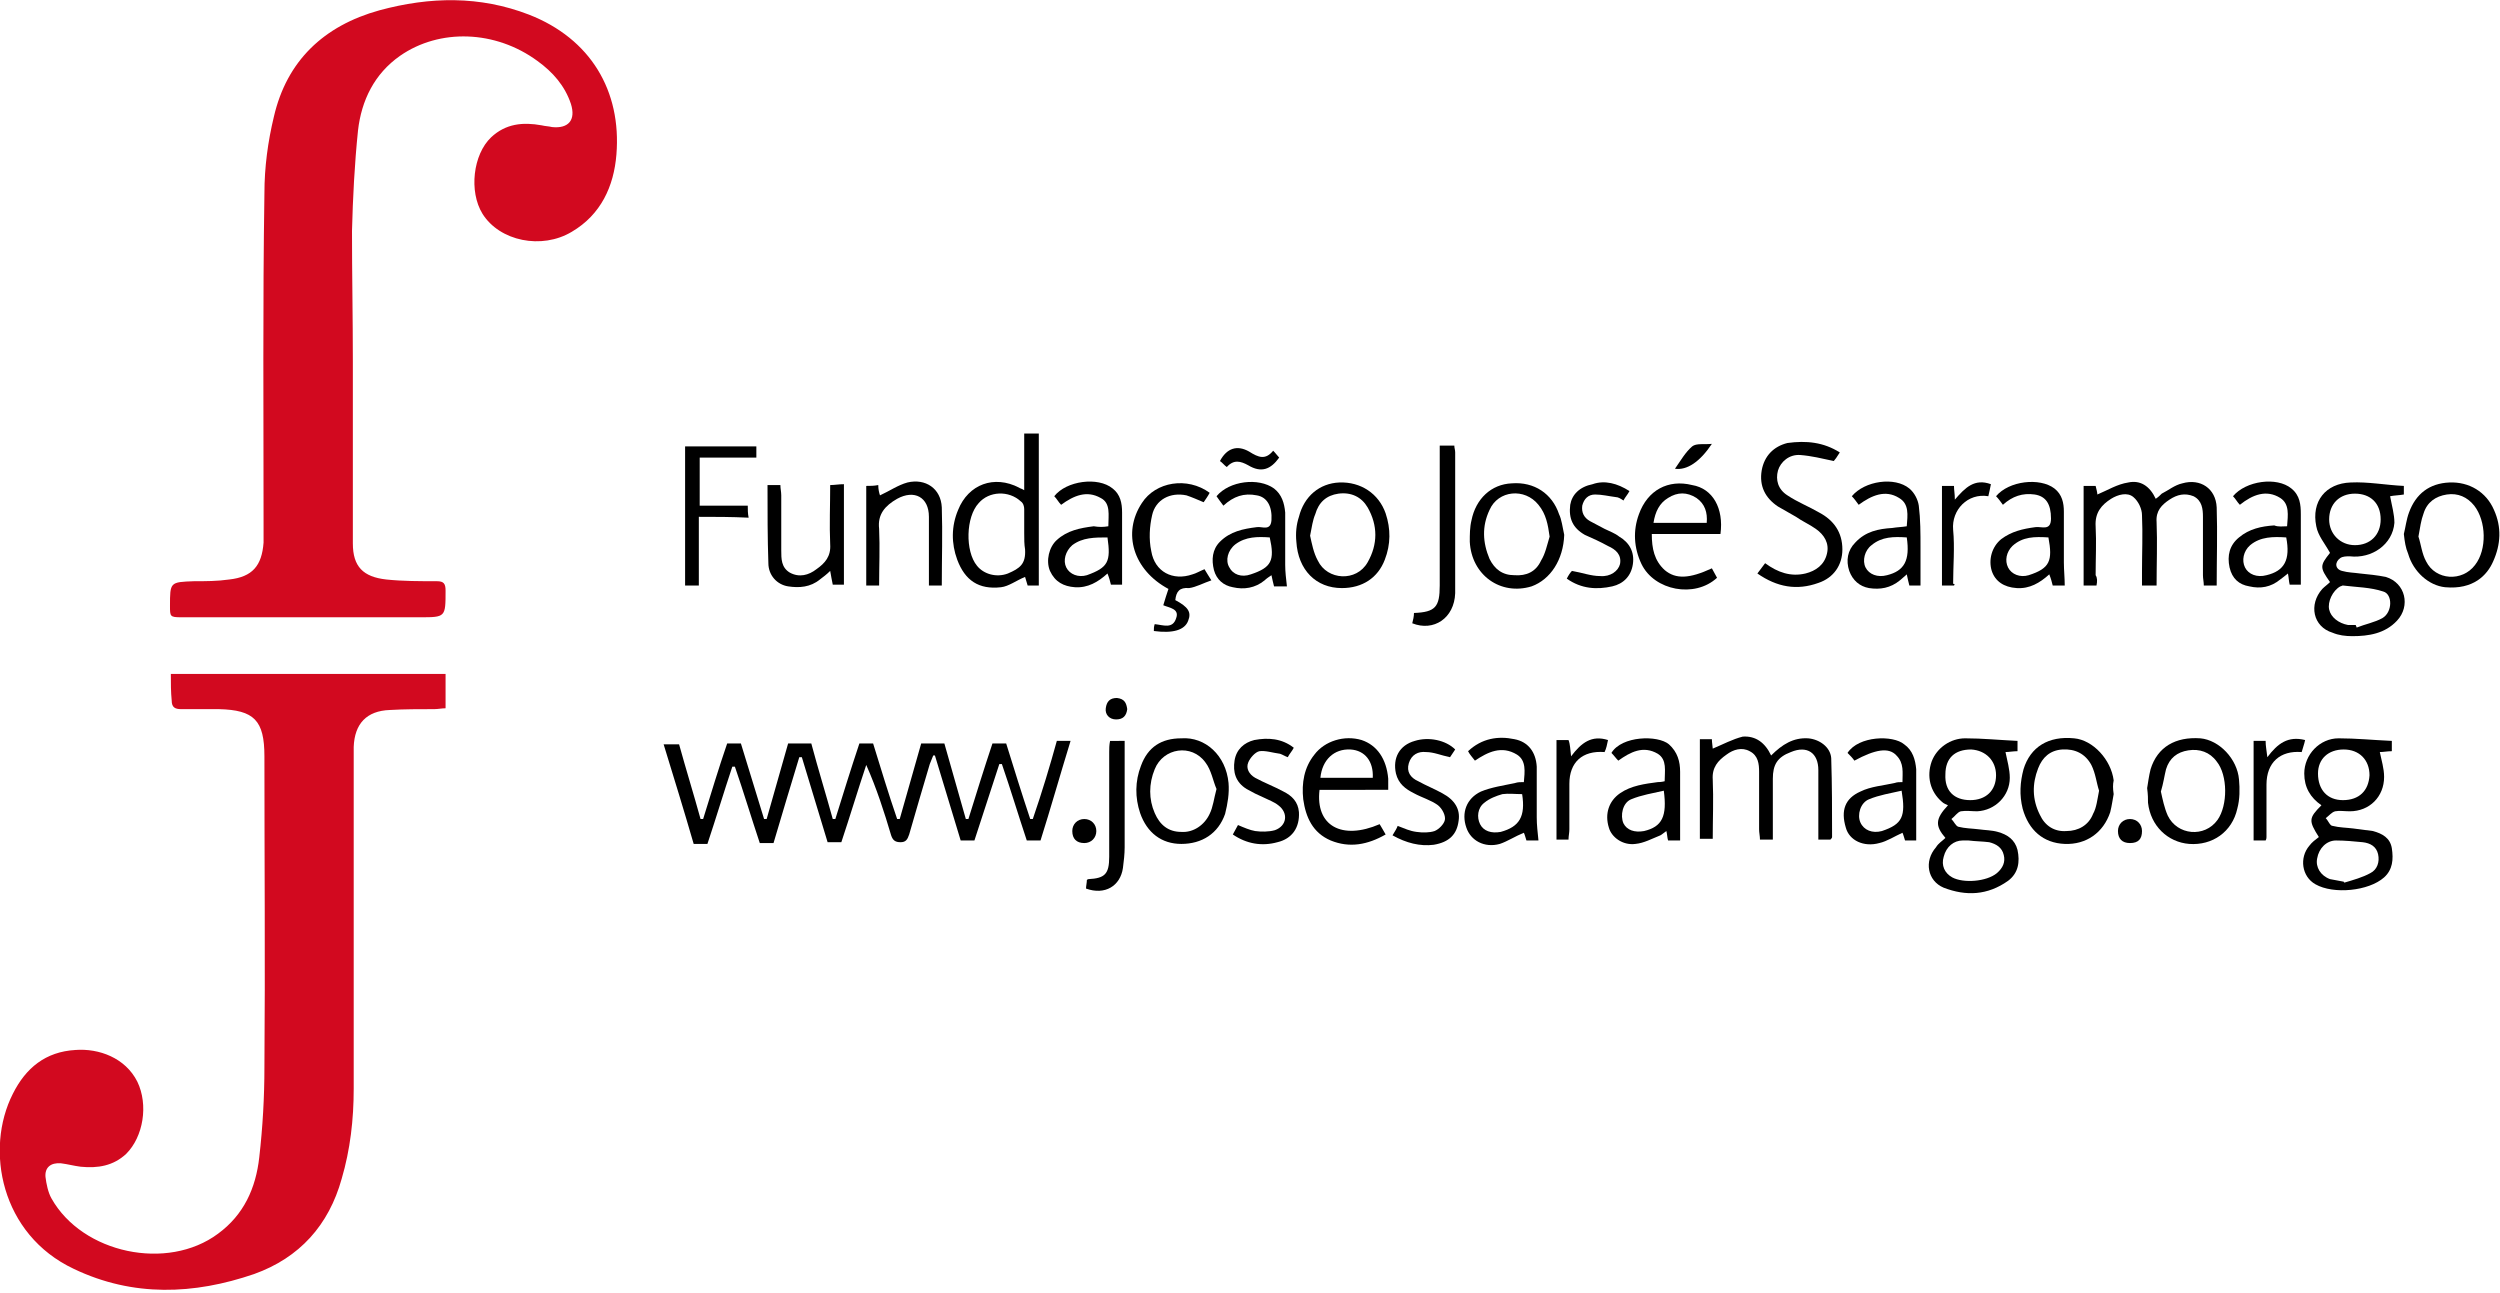 <?xml version="1.0" encoding="utf-8"?>
<!-- Generator: Adobe Illustrator 22.1.0, SVG Export Plug-In . SVG Version: 6.00 Build 0)  -->
<svg version="1.1" id="Layer_1" xmlns="http://www.w3.org/2000/svg" xmlns:xlink="http://www.w3.org/1999/xlink" x="0px" y="0px"
	 viewBox="0 0 291.2 150.6" style="enable-background:new 0 0 291.2 150.6;" xml:space="preserve">
<style type="text/css">
	.st0{fill:#D2091F;}
</style>
<g>
	<path class="st0" d="M41.1,42.1c0,7.1,0,14.2,0,21.2c0,2.7,1.2,3.9,3.9,4.2c1.9,0.2,3.9,0.2,5.9,0.2c0.8,0,1,0.3,1,1.1
		c0,3.1,0,3.1-3,3.1c-9.3,0-18.6,0-27.8,0c-1.3,0-1.3-0.1-1.3-1.3c0-2.8,0-2.8,2.8-2.9c1.4,0,2.7,0,4.1-0.2c2.7-0.3,3.8-1.6,4-4.3
		c0-0.7,0-1.4,0-2.1c0-12.9-0.1-25.7,0.1-38.6c0-3,0.4-6,1.1-8.9C33.4,7.1,37.7,3,44.2,1.2c5.9-1.6,11.7-1.7,17.4,0.5
		c7.2,2.8,10.8,8.9,10.2,16.3c-0.3,3.7-1.8,7-5.2,9c-3.5,2.1-8.4,1.1-10.4-2.1c-1.6-2.6-1.1-6.9,1-8.9c1.7-1.6,3.7-1.8,5.9-1.4
		c0.4,0.1,0.8,0.1,1.2,0.2c1.9,0.2,2.8-0.8,2.2-2.7c-0.7-2.1-2.1-3.7-3.9-5c-4.9-3.6-11.4-3.8-16-0.6c-3,2.1-4.5,5.2-4.9,8.7
		c-0.4,3.9-0.6,7.8-0.7,11.7C41,31.9,41.1,37,41.1,42.1L41.1,42.1z"/>
	<path class="st0" d="M19.9,78.5c10.7,0,21.3,0,32,0c0,1.3,0,2.6,0,4c-0.4,0-0.9,0.1-1.3,0.1c-1.7,0-3.5,0-5.2,0.1
		c-2.7,0.1-4.1,1.6-4.2,4.3c0,0.6,0,1.2,0,1.8c0,12.7,0,25.3,0,38c0,3.6-0.4,7.1-1.4,10.5c-1.5,5.4-4.9,9.2-10.2,11.1
		c-7,2.4-14.1,2.7-21-0.6c-8.5-4-10.4-13.9-7.1-20.4c1.5-3,3.8-4.9,7.3-5.1c2.7-0.2,5.8,0.9,7.2,3.7c1.3,2.7,0.7,6.4-1.3,8.4
		c-1.5,1.4-3.3,1.7-5.3,1.5c-0.8-0.1-1.5-0.3-2.3-0.4c-1.2-0.1-1.9,0.5-1.8,1.6c0.1,0.8,0.3,1.8,0.7,2.5c3.6,6.4,13.5,8.5,19.4,4.1
		c3-2.2,4.4-5.3,4.8-8.9c0.4-3.5,0.6-7,0.6-10.5c0.1-12.1,0-24.1,0-36.2c0-4.2-1.2-5.4-5.3-5.5c-1.5,0-2.9,0-4.4,0
		c-0.7,0-1.1-0.2-1.1-1C19.9,80.6,19.9,79.6,19.9,78.5z"/>
	<path d="M123.1,86.3c0.6,0,1,0,1.6,0c-1.2,3.9-2.3,7.8-3.5,11.6c-0.6,0-1,0-1.6,0c-1-3-1.9-6-2.9-8.9c-0.1,0-0.2,0-0.3,0
		c-1,3-1.9,5.9-2.9,8.9c-0.5,0-1,0-1.6,0c-1-3.3-2-6.6-3-9.9c-0.1,0-0.1,0-0.2,0c-0.1,0.3-0.3,0.7-0.4,1c-0.8,2.7-1.6,5.4-2.4,8.2
		c-0.2,0.6-0.4,0.9-1,0.9s-0.9-0.2-1.1-0.8c-0.8-2.7-1.7-5.5-2.9-8.2c-1,3-1.9,6-2.9,9c-0.5,0-1,0-1.6,0c-1-3.3-2-6.6-3-9.9
		c-0.1,0-0.2,0-0.3,0c-1,3.3-2,6.6-3,10c-0.5,0-1,0-1.6,0c-1-3-1.9-6-2.9-8.9c-0.1,0-0.2,0-0.3,0c-1,3-1.9,6-2.9,9c-0.5,0-1,0-1.6,0
		c-1.1-3.8-2.3-7.7-3.5-11.6c0.6,0,1.2,0,1.8,0c0.8,2.9,1.7,5.8,2.5,8.7c0.1,0,0.2,0,0.3,0c0.9-2.9,1.8-5.9,2.8-8.8
		c0.6,0,1.1,0,1.6,0c0.9,2.9,1.8,5.9,2.7,8.8c0.1,0,0.2,0,0.3,0c0.8-2.9,1.7-5.9,2.5-8.8c0.9,0,1.8,0,2.7,0c0.8,3,1.7,5.9,2.5,8.8
		c0.1,0,0.2,0,0.3,0c0.9-2.9,1.8-5.8,2.8-8.8c0.5,0,1,0,1.6,0c0.9,2.9,1.8,5.9,2.8,8.8c0.1,0,0.2,0,0.3,0c0.8-2.9,1.7-5.9,2.5-8.8
		c0.9,0,1.8,0,2.7,0c0.8,2.9,1.7,5.9,2.5,8.8c0.1,0,0.2,0,0.3,0c0.9-2.9,1.8-5.8,2.8-8.8c0.5,0,1,0,1.6,0c0.9,2.9,1.8,5.8,2.8,8.8
		c0.1,0,0.2,0,0.3,0C121.4,92.2,122.3,89.2,123.1,86.3z"/>
	<path d="M278.6,86.3c0,0.4,0,0.7,0,1.2c-0.5,0-1,0.1-1.4,0.1c0.2,1,0.5,1.9,0.5,2.9c0,2.3-1.7,4-4,4c-0.6,0-1.2-0.1-1.7,0
		c-0.4,0.1-0.7,0.5-1.1,0.8c0.3,0.3,0.5,0.9,0.8,0.9c0.8,0.2,1.6,0.2,2.4,0.3s1.5,0.2,2.3,0.3c1.1,0.3,2,0.8,2.2,2
		c0.2,1.3,0.1,2.5-0.9,3.4c-1.8,1.6-5.9,2-8,0.8c-1.6-0.9-1.9-3.1-0.7-4.5c0.3-0.4,0.7-0.7,1.1-1c-1.2-1.9-1.2-2.2,0.3-3.7
		c-1.3-0.9-2-2.1-2-3.7c0-2.2,1.8-4.1,4-4.1C274.4,86,276.4,86.2,278.6,86.3z M272.9,93.2c1.9,0,3-1.1,3.1-2.9c0-1.8-1.2-3-3-3
		s-3,1.1-3,2.8C270,92,271.1,93.2,272.9,93.2z M273,102.7c0,0,0,0.1,0.1,0.1c1-0.3,2.1-0.6,3-1.1c0.8-0.4,1.1-1.3,0.9-2.2
		s-0.9-1.3-1.8-1.4c-1-0.1-2.1-0.2-3.1-0.2c-1.1,0-2,0.9-2.2,2.1c-0.2,1,0.4,2,1.5,2.4C271.9,102.5,272.5,102.6,273,102.7z"/>
	<path d="M226.6,97.6c-1.2-1.4-1.2-2.2,0.3-3.8c-0.2-0.1-0.5-0.2-0.7-0.4c-1.4-1.2-1.8-3-1.2-4.7c0.6-1.6,2.2-2.7,3.9-2.7
		c2,0,4,0.2,6.1,0.3c0,0.4,0,0.7,0,1.2c-0.5,0-1,0.1-1.4,0.1c0.2,1,0.5,2,0.5,3c0,2.1-1.7,3.8-3.8,3.9c-0.6,0-1.3-0.1-1.9,0
		c-0.4,0.1-0.7,0.6-1.1,0.9c0.3,0.3,0.5,0.8,0.8,0.9c0.8,0.2,1.6,0.2,2.4,0.3c0.7,0.1,1.5,0.1,2.2,0.3c1.1,0.3,2,0.9,2.3,2.1
		c0.3,1.4,0.1,2.7-1.1,3.6c-2.4,1.7-4.9,1.8-7.5,0.8c-1.9-0.8-2.3-3.1-0.9-4.7C225.8,98.2,226.2,98,226.6,97.6z M229.5,93.2
		c1.8,0,3-1.1,3-2.9c0-1.7-1.2-2.9-2.9-3c-1.9,0-3,1-3,2.9C226.5,92.1,227.6,93.2,229.5,93.2z M229.3,97.9c-0.3,0-0.5,0-0.7,0
		c-1,0-1.9,0.7-2.2,1.9c-0.3,1,0.1,1.9,1,2.4c1.3,0.7,4,0.5,5.2-0.5c0.7-0.6,1-1.3,0.8-2.1c-0.2-0.9-0.9-1.3-1.7-1.5
		C230.9,98,230.1,98,229.3,97.9z"/>
	<path d="M280,56.6c0,0.3,0,0.6,0,1c-0.6,0.1-1.1,0.1-1.6,0.2c0.2,1.1,0.5,2.1,0.5,3.1c-0.2,2.5-2.6,4.2-5.2,3.9
		c-0.4,0-0.8,0-1.1,0.2c-0.7,0.5-0.6,1.3,0.2,1.5c0.7,0.2,1.4,0.2,2.1,0.3c1,0.1,2,0.2,3,0.4c2.3,0.7,2.9,3.4,1.3,5.1
		c-1.4,1.5-3.3,1.8-5.2,1.8c-0.8,0-1.6-0.1-2.3-0.4c-2.3-0.7-2.8-3.3-1.2-5.1c0.3-0.3,0.6-0.5,0.9-0.8c-1.2-1.7-1.2-1.9,0-3.4
		c-0.6-1.1-1.4-2-1.6-3.1c-0.6-2.9,1.1-5,4-5.1C275.8,56.1,277.9,56.5,280,56.6z M274.3,57.5c-1.8,0-3,1.2-3,3c0,1.7,1.3,3,3,3
		c1.8,0,3-1.2,3-3C277.3,58.6,276.1,57.5,274.3,57.5z M274.4,72.8c0,0.1,0.1,0.2,0.1,0.3c1-0.4,2.1-0.6,3-1.1
		c1.2-0.7,1.2-2.8,0.1-3.1c-1.5-0.5-3.1-0.5-4.7-0.7c-0.1,0-0.2,0.1-0.3,0.1c-0.9,0.5-1.5,1.8-1.3,2.7s1.1,1.6,2.2,1.8
		C273.7,72.8,274,72.8,274.4,72.8z"/>
	<path d="M244.2,68.2c-0.6,0-1,0-1.5,0c0-3.9,0-7.7,0-11.6c0.4,0,0.9,0,1.4,0c0.1,0.4,0.2,0.8,0.2,1c1.2-0.5,2.3-1.2,3.6-1.4
		c1.4-0.3,2.5,0.4,3.2,1.9c0.3-0.2,0.5-0.4,0.7-0.6c0.8-0.4,1.5-1,2.4-1.2c2.1-0.6,3.9,0.6,4,2.8c0.1,3,0,6,0,9.1c-0.5,0-1,0-1.5,0
		c0-0.4-0.1-0.8-0.1-1.2c0-2.3,0-4.5,0-6.8c0-0.9-0.1-1.9-1.1-2.4c-1-0.4-1.9-0.2-2.8,0.4s-1.6,1.3-1.5,2.6c0.1,2.4,0,4.9,0,7.4
		c-0.6,0-1.1,0-1.7,0c0-0.6,0-1.1,0-1.6c0-2.2,0.1-4.4,0-6.6c0-0.7-0.4-1.6-1-2.1c-0.7-0.6-1.8-0.3-2.6,0.2
		c-1.1,0.7-1.9,1.6-1.8,3.2c0.1,1.9,0,3.8,0,5.7C244.3,67.3,244.3,67.7,244.2,68.2z"/>
	<path d="M206.3,88c1.3-1.3,2.6-2.1,4.3-2c1.3,0.1,2.6,1,2.7,2.3c0.1,3.1,0.1,6.2,0.1,9.2c0,0.1-0.1,0.2-0.2,0.3c-0.4,0-0.8,0-1.4,0
		c0-0.4,0-0.7,0-1.1c0-2.3,0-4.7,0-7c0-2-1.3-2.9-3.2-2.1c-1.6,0.6-2.1,1.5-2.1,3.1c0,2.3,0,4.7,0,7.1c-0.5,0-1,0-1.5,0
		c0-0.4-0.1-0.8-0.1-1.2c0-2.2,0-4.5,0-6.7c0-0.9-0.1-1.9-1.1-2.4c-0.9-0.5-1.9-0.2-2.7,0.4c-1,0.7-1.7,1.5-1.6,2.9
		c0.1,2.3,0,4.6,0,6.9c-0.5,0-1,0-1.5,0c0-3.8,0-7.7,0-11.6c0.5,0,0.9,0,1.4,0c0,0.4,0.1,0.9,0.1,1.1c1.2-0.5,2.3-1.1,3.5-1.4
		C204.5,85.7,205.6,86.5,206.3,88z"/>
	<path d="M119.3,57.1c0-2.3,0-4.4,0-6.6c0.6,0,1,0,1.7,0c0,5.9,0,11.7,0,17.7c-0.3,0-0.8,0-1.3,0c-0.1-0.3-0.2-0.7-0.3-1
		c-1,0.4-1.9,1.1-2.8,1.2c-2.6,0.3-4.2-0.8-5.1-3.2c-0.7-1.9-0.7-3.9,0.1-5.8c1.2-3,4.2-4.1,7.1-2.6C118.8,56.9,119,56.9,119.3,57.1
		z M119.3,62.1c0-0.9,0-1.9,0-2.8c0-0.3-0.1-0.7-0.4-0.9c-1.4-1.3-3.7-1.2-4.9,0.2c-1.5,1.6-1.6,5.6-0.2,7.3c0.8,1,2.3,1.4,3.6,0.9
		c1.4-0.6,2.1-1.1,2-2.8C119.3,63.4,119.3,62.8,119.3,62.1z"/>
	<path d="M214.3,52.7c-0.3,0.5-0.6,0.9-0.7,1c-1.4-0.3-2.6-0.6-3.9-0.7s-2.3,0.8-2.6,1.8c-0.3,1.1,0,2.2,1.1,2.9
		c1.2,0.8,2.5,1.3,3.7,2c1.7,0.9,2.7,2.3,2.7,4.3c0,1.8-1,3.3-2.8,3.9c-2.5,0.9-4.8,0.5-7.1-1.1c0.3-0.4,0.6-0.8,0.9-1.2
		c1.5,1.1,3,1.6,4.7,1.2c1.2-0.3,2.2-1,2.5-2.3c0.3-1.2-0.3-2.2-1.3-2.9c-0.7-0.5-1.6-0.9-2.3-1.4c-0.7-0.4-1.4-0.8-2.1-1.2
		c-1.5-1-2.2-2.4-1.9-4.2c0.3-1.7,1.4-2.8,3-3.2C210.4,51.3,212.4,51.5,214.3,52.7z"/>
	<path d="M153.7,92c-0.5,4.2,2.6,5.9,7,4c0.2,0.3,0.4,0.7,0.7,1.2c-2.1,1.2-4.2,1.6-6.4,0.7c-2.1-0.9-2.9-2.7-3.2-4.8
		c-0.2-1.9,0.1-3.7,1.3-5.2c1.2-1.6,3.5-2.3,5.5-1.7c1.8,0.6,2.9,2.2,3.1,4.5c0,0.4,0,0.8,0,1.3C159,92,156.4,92,153.7,92z
		 M153.8,90.6c2.1,0,4.1,0,6.1,0c0.1-1.9-0.9-3.2-2.6-3.3C155.4,87.2,154,88.5,153.8,90.6z"/>
	<path d="M246.2,92.5c-0.1,0.5-0.2,1.3-0.4,2.1c-0.8,2.4-2.8,3.8-5.3,3.7s-4.2-1.6-4.9-4.1c-0.4-1.6-0.3-3.1,0.1-4.6
		c0.8-2.6,2.9-3.9,5.9-3.6c2.2,0.2,4.3,2.5,4.6,4.9C246.1,91.4,246.1,91.8,246.2,92.5z M244.5,92.1c-0.3-0.9-0.4-2-0.9-3
		c-0.7-1.3-1.9-1.9-3.4-1.8c-1.4,0.1-2.3,0.9-2.8,2.2c-0.7,1.8-0.7,3.6,0.2,5.4c0.6,1.3,1.7,2,3.1,1.9c1.4,0,2.6-0.7,3.1-2
		C244.2,94.1,244.3,93.1,244.5,92.1z"/>
	<path d="M280,62.2c0.2-0.8,0.3-1.7,0.6-2.5c0.8-2.2,2.4-3.4,4.7-3.5c2.3-0.1,4.3,1.1,5.2,3.2c0.9,2,0.8,4-0.1,6
		c-0.7,1.6-2.3,3.3-5.6,3c-1.9-0.2-3.7-1.8-4.3-3.9C280.2,63.8,280.1,63.1,280,62.2z M281.7,62.5c0.3,0.9,0.4,2,0.9,2.9
		c1.1,2.2,4.2,2.4,5.7,0.4c1.4-1.8,1.3-5.1-0.1-6.9c-0.8-1-1.9-1.5-3.2-1.3c-1.3,0.2-2.3,0.9-2.7,2.2
		C282,60.6,281.9,61.4,281.7,62.5z"/>
	<path d="M156.3,68.5c-3,0-5.1-2.1-5.3-5.4c-0.1-1,0-2,0.3-2.9c0.6-2.4,2.4-3.9,4.7-4c2.5-0.1,4.6,1.3,5.4,3.6
		c0.6,1.8,0.6,3.6-0.1,5.4C160.5,67.3,158.7,68.5,156.3,68.5z M152.6,62.4c0.2,0.9,0.4,2,0.9,2.9c1.1,2.3,4.5,2.5,5.8,0.2
		c1.2-2.1,1.2-4.3,0-6.4c-0.7-1.2-1.9-1.8-3.4-1.6c-1.4,0.2-2.3,1-2.7,2.4C152.9,60.6,152.8,61.4,152.6,62.4z"/>
	<path d="M182.2,62.3c-0.1,2.9-1.6,5.2-3.8,6c-3.6,1.1-7-1.3-7.2-5.2c0-0.8,0-1.7,0.2-2.5c0.5-2.5,2.3-4.2,4.7-4.3
		c2.6-0.2,4.7,1.2,5.5,3.6C181.9,60.5,182,61.4,182.2,62.3z M180.5,62.5c-0.2-1.4-0.4-2.6-1.3-3.7c-1.6-2-4.7-1.7-5.7,0.6
		c-0.9,1.9-0.8,3.8,0,5.7c0.6,1.2,1.5,1.9,2.9,1.9c1.4,0.1,2.5-0.4,3.1-1.7C180,64.5,180.2,63.5,180.5,62.5z"/>
	<path d="M250.1,91.8c0.1-0.6,0.2-1.4,0.4-2.2c0.8-2.6,2.9-3.8,5.8-3.6c2.2,0.2,4.3,2.4,4.5,4.8c0.1,1.1,0.1,2.3-0.2,3.4
		c-0.6,2.7-2.9,4.3-5.6,4.1c-2.5-0.2-4.5-2.1-4.8-4.8C250.2,93,250.2,92.6,250.1,91.8z M251.7,92.2c0.2,0.9,0.4,1.9,0.8,2.8
		c1.1,2.3,4.3,2.6,5.8,0.5c1.2-1.7,1.2-5.2-0.1-6.8c-0.8-1.1-2-1.5-3.3-1.3s-2.2,0.9-2.6,2.2C252.1,90.4,252,91.2,251.7,92.2z"/>
	<path d="M137.6,86c2.8-0.2,5.2,2,5.5,5.2c0.1,1.2-0.1,2.4-0.4,3.6c-0.8,2.3-2.7,3.5-5.1,3.5c-2.3,0-4-1.3-4.8-3.6
		c-0.6-1.8-0.6-3.7,0.1-5.5C133.7,87,135.3,86,137.6,86z M141.7,91.9c-0.4-0.9-0.6-2.2-1.3-3.1c-1.6-2.2-4.9-1.7-5.9,0.8
		c-0.7,1.7-0.7,3.5,0,5.1c0.6,1.4,1.6,2.2,3.1,2.2c1.4,0.1,2.7-0.8,3.3-2.1C141.3,94,141.4,93,141.7,91.9z"/>
	<path d="M200.4,62.2c-2.7,0-5.2,0-8,0c0,1.7,0.3,3.1,1.5,4.2c1.3,1.1,2.9,1,5.5-0.2c0.2,0.4,0.4,0.7,0.6,1.1
		c-2.6,2.4-7.3,1.5-8.8-1.6c-0.9-1.9-1-3.9-0.3-5.8c1-2.8,3.4-4.1,6.2-3.4C199.5,56.9,200.8,59.2,200.4,62.2z M198.8,60.9
		c0.1-1.2-0.2-2.2-1.2-2.9c-1.1-0.7-2.2-0.7-3.3,0c-1,0.6-1.5,1.6-1.7,2.9C194.7,60.9,196.7,60.9,198.8,60.9z"/>
	<path d="M222.1,61.3c0.1-1.3,0.3-2.6-0.9-3.3c-1.6-1-3.2-0.3-4.7,0.8c-0.3-0.4-0.5-0.7-0.8-1c1.5-1.8,5-2.3,6.7-0.9
		c0.6,0.5,1,1.3,1.1,2c0.2,1.6,0.2,3.2,0.2,4.9c0,1.4,0,2.9,0,4.4c-0.4,0-0.8,0-1.3,0c-0.1-0.4-0.2-0.8-0.3-1.3
		c-0.3,0.3-0.6,0.5-0.8,0.7c-1.1,0.9-2.3,1.1-3.6,0.9c-1.1-0.2-1.9-0.9-2.3-2c-0.4-1.2-0.2-2.4,0.7-3.3c1.2-1.3,2.7-1.6,4.3-1.7
		C221,61.4,221.5,61.4,222.1,61.3z M222.1,62.6c-1.5-0.1-2.9-0.1-4.1,0.9c-0.8,0.6-1.1,1.8-0.7,2.6s1.4,1.2,2.5,0.9
		C221.8,66.5,222.5,65.3,222.1,62.6z"/>
	<path d="M193.9,91c0-1.2,0.3-2.5-0.8-3.2c-1.7-1-3.2-0.2-4.6,0.8c-0.3-0.3-0.5-0.6-0.8-0.9c1.2-2,5.4-2.1,6.7-1
		c1,0.9,1.3,2,1.3,3.2c0,2.6,0,5.3,0,8c-0.4,0-0.9,0-1.4,0c-0.1-0.3-0.1-0.7-0.2-1.1c-0.3,0.2-0.5,0.4-0.7,0.5c-1,0.4-1.9,0.9-2.9,1
		c-1.5,0.2-2.8-0.8-3.1-1.9c-0.5-1.6,0-3.1,1.3-4s2.9-1.1,4.4-1.3C193.2,91.1,193.5,91.1,193.9,91z M193.8,92.1
		c-1.3,0.3-2.6,0.5-3.8,1c-1,0.4-1.3,1.9-0.9,2.8c0.4,0.8,1.3,1.1,2.4,0.9C193.6,96.3,194.2,95.1,193.8,92.1z"/>
	<path d="M129.1,61.3c0-1.3,0.3-2.7-0.9-3.3c-1.6-0.9-3.1-0.3-4.6,0.8c-0.3-0.3-0.5-0.7-0.8-1c1.4-1.8,5.1-2.3,6.8-0.9
		c0.9,0.7,1.1,1.7,1.1,2.8c0,1.7,0,3.3,0,5c0,1.1,0,2.2,0,3.4c-0.3,0-0.8,0-1.3,0c-0.1-0.4-0.2-0.8-0.4-1.3c-1.1,1-2.3,1.7-3.8,1.6
		c-1.3-0.1-2.3-0.6-2.9-1.9c-0.5-1.2-0.1-2.8,0.8-3.6c1.2-1.1,2.7-1.4,4.3-1.6C128,61.4,128.5,61.4,129.1,61.3z M129,62.6
		c-1.5,0-2.9,0-4.1,0.9c-0.8,0.7-1.1,1.8-0.7,2.6c0.4,0.8,1.4,1.2,2.4,0.9C129.1,66.1,129.4,65.4,129,62.6z"/>
	<path d="M142.5,58.9c-0.3-0.4-0.6-0.8-0.8-1.1c1.5-1.8,4.9-2.2,6.7-0.9c0.9,0.7,1.2,1.7,1.3,2.8c0,2,0,4.1,0,6.1
		c0,0.8,0.1,1.6,0.2,2.5c-0.5,0-1,0-1.5,0c-0.1-0.4-0.2-0.8-0.3-1.3c-0.3,0.2-0.6,0.4-0.8,0.6c-1.1,0.9-2.4,1.1-3.7,0.8
		c-1.1-0.2-1.9-0.9-2.2-2c-0.3-1.2-0.2-2.4,0.7-3.3c1.2-1.2,2.7-1.5,4.3-1.7c0.6-0.1,1.6,0.5,1.7-0.8c0.1-1.6-0.5-2.7-1.7-2.9
		C144.9,57.4,143.7,57.8,142.5,58.9z M147.9,62.6c-1.4-0.1-2.8-0.1-4,0.8c-0.9,0.7-1.2,1.9-0.7,2.7c0.4,0.8,1.4,1.2,2.5,0.8
		C148.1,66.1,148.5,65.3,147.9,62.6z"/>
	<path d="M216,88.6c-0.2-0.3-0.5-0.6-0.8-0.9c1.3-2,5.3-2.1,6.6-1c1,0.7,1.3,1.8,1.4,2.9c0,1.8,0,3.6,0,5.4c0,0.9,0,1.9,0,2.9
		c-0.3,0-0.8,0-1.3,0c-0.1-0.3-0.2-0.7-0.3-0.9c-0.9,0.4-1.8,1-2.7,1.2c-1.8,0.5-3.5-0.3-3.9-1.8c-0.6-2-0.1-3.4,1.7-4.2
		c1.2-0.6,2.7-0.7,4-1c0.3-0.1,0.5-0.1,0.9-0.1c0-1.1,0.2-2.2-0.7-3.1C220,87,218.4,87.3,216,88.6z M221.5,92.1
		c-1.3,0.3-2.6,0.5-3.8,1c-1,0.4-1.4,1.8-1,2.7s1.4,1.3,2.5,1C221.6,96,222,95.1,221.5,92.1z"/>
	<path d="M171.8,88.6c-0.3-0.4-0.6-0.7-0.8-1.1c1.6-1.5,3.5-1.8,5.4-1.4c1.6,0.3,2.5,1.5,2.6,3.2c0,2,0,3.9,0,5.9
		c0,0.9,0.1,1.7,0.2,2.7c-0.5,0-0.9,0-1.4,0c-0.1-0.3-0.2-0.7-0.3-0.9c-1,0.4-1.9,1-2.8,1.3c-1.8,0.5-3.4-0.4-3.9-1.9
		c-0.6-1.7,0-3.4,1.7-4.2c1.2-0.5,2.6-0.7,4-1c0.3-0.1,0.6-0.1,1-0.1c0.1-1.2,0.3-2.5-0.8-3.2C174.9,86.8,173.3,87.6,171.8,88.6z
		 M177.3,92.5c-0.8,0-1.6-0.1-2.3,0c-0.7,0.2-1.5,0.5-2.1,1c-0.8,0.6-0.9,1.7-0.5,2.5s1.3,1.1,2.4,0.9
		C177,96.3,177.7,95.1,177.3,92.5z"/>
	<path d="M266.4,61.3c0.1-1.3,0.3-2.6-0.8-3.3c-1.6-1-3.2-0.4-4.7,0.8c-0.3-0.3-0.5-0.7-0.8-1c1.5-1.8,5.1-2.3,6.8-0.9
		c1,0.8,1.1,1.9,1.1,3c0,2.7,0,5.4,0,8.2c-0.3,0-0.8,0-1.3,0c-0.1-0.4-0.1-0.8-0.2-1.3c-0.4,0.3-0.6,0.5-0.9,0.7
		c-1.1,0.9-2.3,1.1-3.6,0.8c-1.2-0.2-2-0.9-2.3-2.2c-0.3-1.4,0-2.6,1.1-3.5c1.2-1,2.6-1.3,4.1-1.4C265.4,61.4,265.9,61.3,266.4,61.3
		z M266.3,62.6c-1.5-0.1-3-0.1-4.2,0.9c-0.8,0.7-1,1.8-0.6,2.6s1.4,1.2,2.5,0.9C266.1,66.5,266.8,65.2,266.3,62.6z"/>
	<path d="M240.5,68.2c-0.5,0-0.9,0-1.4,0c-0.1-0.4-0.2-0.8-0.4-1.3c-1.1,1-2.3,1.7-3.8,1.6c-1.5-0.1-2.5-0.8-2.9-2
		c-0.4-1.3,0-2.8,1.1-3.7c1.2-0.9,2.5-1.2,4-1.4c0.7-0.1,1.8,0.5,1.8-1c0-1.7-0.6-2.6-1.9-2.8c-1.4-0.2-2.6,0.2-3.7,1.2
		c-0.3-0.4-0.5-0.7-0.8-1c1.5-1.8,5.1-2.2,6.8-0.9c0.9,0.7,1.1,1.7,1.1,2.7c0,2,0,3.9,0,5.9C240.4,66.4,240.5,67.3,240.5,68.2z
		 M238.6,62.6c-1.6-0.1-3-0.1-4.2,1c-0.7,0.7-0.9,1.7-0.5,2.5s1.4,1.2,2.4,0.9C238.8,66.2,239.1,65.3,238.6,62.6z"/>
	<path d="M89.4,56.5c0.5,0,0.9,0,1.5,0c0,0.4,0.1,0.8,0.1,1.2c0,2.1,0,4.3,0,6.4c0,1,0,2,1,2.6c1.1,0.6,2.2,0.3,3.1-0.4
		c1-0.7,1.7-1.5,1.6-2.9c-0.1-2.3,0-4.5,0-6.9c0.5,0,1-0.1,1.6-0.1c0,4,0,7.8,0,11.7c-0.3,0-0.8,0-1.3,0c-0.1-0.5-0.2-1-0.3-1.6
		c-0.4,0.4-0.8,0.7-1.2,1c-1.1,0.9-2.4,1-3.7,0.8s-2.3-1.3-2.3-2.7C89.4,62.7,89.4,59.7,89.4,56.5z"/>
	<path d="M102.5,57.7c1.1-0.5,2.1-1.2,3.2-1.5c2.1-0.5,3.9,0.7,4,2.9c0.1,3,0,6,0,9.1c-0.5,0-0.9,0-1.5,0c0-0.3,0-0.7,0-1
		c0-2.3,0-4.7,0-7s-1.7-3.2-3.7-2.1c-1.4,0.8-2.3,1.8-2.1,3.5c0.1,2.2,0,4.4,0,6.6c-0.6,0-1,0-1.5,0c0-3.9,0-7.7,0-11.6
		c0.5,0,0.9,0,1.4-0.1C102.3,57,102.4,57.4,102.5,57.7z"/>
	<path d="M81.4,60.2c0,2.8,0,5.4,0,8c-0.6,0-1.1,0-1.6,0c0-5.4,0-10.8,0-16.2c2.8,0,5.5,0,8.3,0c0,0.4,0,0.7,0,1.3
		c-2.2,0-4.3,0-6.6,0c0,1.9,0,3.7,0,5.6c1.8,0,3.7,0,5.6,0c0,0.5,0,0.9,0.1,1.4C85.2,60.2,83.3,60.2,81.4,60.2z"/>
	<path d="M136.9,69.9c1.5,0.8,1.9,1.4,1.5,2.4c-0.4,1.1-1.8,1.5-4,1.2c0-0.3,0-0.5,0.1-0.8c1,0.1,2.1,0.6,2.5-0.7
		c0.4-1.1-0.8-1.2-1.5-1.5c0.2-0.7,0.4-1.3,0.6-1.9c-4.1-2.2-5.4-6.5-3.1-10c1.6-2.5,5.3-3.1,7.9-1.2c-0.2,0.4-0.5,0.8-0.7,1.1
		c-0.7-0.3-1.4-0.6-2-0.8c-1.9-0.4-3.6,0.5-4,2.3c-0.3,1.3-0.4,2.8-0.1,4.2c0.4,2.4,2.5,3.5,4.8,2.7c0.4-0.1,0.9-0.4,1.4-0.6
		c0.2,0.3,0.4,0.7,0.8,1.3c-0.9,0.3-1.8,0.8-2.6,0.9C137.4,68.4,137,68.9,136.9,69.9z"/>
	<path d="M164.5,72.6c0.1-0.4,0.2-0.8,0.2-1.2c2.5-0.1,3-0.7,3-3.2c0-5,0-10,0-15c0-0.4,0-0.8,0-1.3c0.6,0,1.1,0,1.7,0
		c0,0.3,0.1,0.5,0.1,0.8c0,5.5,0,11,0,16.4C169.4,72,167,73.6,164.5,72.6z"/>
	<path d="M162.2,97.3c0.3-0.5,0.5-0.8,0.6-1.1c0.8,0.3,1.4,0.6,2.2,0.7c0.7,0.1,1.5,0.1,2.1-0.1c0.5-0.2,1.1-0.8,1.2-1.3
		c0.1-0.5-0.3-1.3-0.8-1.7c-0.8-0.6-1.9-0.9-2.8-1.4c-1-0.5-1.8-1.1-2.1-2.3c-0.4-1.8,0.4-3.3,2.2-3.8c1.6-0.5,3.6-0.1,4.7,1
		c-0.2,0.3-0.4,0.6-0.6,0.9c-1-0.2-1.9-0.6-2.8-0.6c-0.9-0.1-1.7,0.3-2,1.3s0.2,1.7,1.1,2.1c0.9,0.5,1.9,0.9,2.8,1.4
		c1.5,0.8,2.1,1.9,1.9,3.2c-0.2,1.6-1.1,2.5-2.9,2.8C165.4,98.6,163.8,98.2,162.2,97.3z"/>
	<path d="M189.8,57.2c-0.2,0.4-0.5,0.7-0.7,1.1c-0.3-0.2-0.6-0.4-0.9-0.4c-0.8-0.1-1.6-0.3-2.4-0.3s-1.3,0.5-1.5,1.3
		c-0.1,0.8,0.2,1.4,0.9,1.8c0.6,0.3,1.1,0.6,1.7,0.9c0.6,0.3,1.2,0.5,1.7,0.9c1.2,0.7,1.8,1.8,1.6,3.2c-0.2,1.4-1.1,2.3-2.4,2.6
		c-1.8,0.4-3.6,0.3-5.3-0.9c0.2-0.4,0.4-0.7,0.6-0.9c1.2,0.2,2.2,0.6,3.3,0.6c1.2,0.1,2.1-0.6,2.3-1.4c0.2-1.1-0.5-1.7-1.4-2.1
		c-0.9-0.5-1.8-0.9-2.7-1.3c-1.4-0.8-1.9-1.9-1.7-3.5c0.2-1.2,1.1-2.1,2.6-2.4C186.9,55.9,188.4,56.3,189.8,57.2z"/>
	<path d="M143.6,97.2c0.2-0.4,0.4-0.7,0.6-1.1c0.7,0.3,1.4,0.6,2,0.7c0.7,0.1,1.6,0.1,2.3-0.1c1.4-0.5,1.6-2,0.4-2.9
		c-0.5-0.4-1.1-0.6-1.7-0.9c-0.7-0.3-1.3-0.6-2-1c-1.3-0.8-1.6-2-1.4-3.3c0.2-1.3,1.1-2.1,2.3-2.4c1.6-0.3,3.2-0.2,4.6,0.9
		c-0.2,0.4-0.5,0.7-0.7,1.1c-0.3-0.1-0.6-0.3-0.9-0.4c-0.8-0.1-1.7-0.4-2.4-0.3c-0.5,0.1-1.1,0.8-1.3,1.3c-0.3,0.7,0.1,1.4,0.8,1.8
		c1.1,0.6,2.2,1,3.3,1.6c1,0.5,1.7,1.2,1.8,2.4c0.1,1.8-0.8,3.1-2.5,3.5C147,98.6,145.2,98.3,143.6,97.2z"/>
	<path d="M131,86.3c0,0.5,0,0.9,0,1.4c0,3.7,0,7.3,0,11c0,0.8-0.1,1.6-0.2,2.4c-0.3,2.1-2.1,3.2-4.3,2.4c0-0.3,0.1-0.7,0.1-1
		c0.1-0.1,0.2-0.1,0.2-0.1c1.9-0.1,2.4-0.6,2.4-2.6c0-4.1,0-8.1,0-12.2c0-0.4,0-0.8,0.1-1.3C129.9,86.3,130.3,86.3,131,86.3z"/>
	<path d="M183,88.1c1.2-1.6,2.4-2.5,4.3-1.9c-0.1,0.5-0.2,1-0.4,1.4c-2.6-0.2-4.1,1.2-4.1,3.7c0,1.8,0,3.5,0,5.3
		c0,0.4-0.1,0.8-0.1,1.2c-0.5,0-0.9,0-1.4,0c0-3.9,0-7.7,0-11.6c0.4,0,0.9,0,1.4,0C182.9,86.7,182.9,87.3,183,88.1z"/>
	<path d="M263.9,86.3c0,0.6,0.1,1,0.2,1.9c1.2-1.6,2.4-2.5,4.4-2c-0.1,0.5-0.3,1-0.4,1.4c-2.5-0.2-4.1,1.2-4.1,3.8c0,2,0,4.1,0,6.1
		c0,0.1,0,0.2-0.1,0.4c-0.4,0-0.9,0-1.4,0c0-3.9,0-7.7,0-11.6C263,86.3,263.4,86.3,263.9,86.3z"/>
	<path d="M227.6,68.2c-0.4,0-0.8,0-1.4,0c0-3.8,0-7.7,0-11.6c0.5,0,0.9,0,1.4,0c0,0.5,0.1,0.9,0.1,1.6c1.2-1.4,2.3-2.5,4.2-1.8
		c-0.1,0.5-0.2,1-0.3,1.4c-2.4-0.4-4.3,1.6-4.1,3.9c0.2,2.1,0,4.2,0,6.3C227.7,68,227.7,68.1,227.6,68.2z"/>
	<path d="M148.3,52.5c0.3,0.3,0.5,0.6,0.7,0.8c-1,1.4-2.1,1.8-3.6,0.9c-0.9-0.5-1.7-0.7-2.5,0.2c-0.3-0.2-0.5-0.5-0.8-0.7
		c0.8-1.5,2-1.9,3.4-1.1C146.6,53.3,147.4,53.6,148.3,52.5z"/>
	<path d="M127.7,96.8c0,0.8-0.6,1.4-1.4,1.4c-0.9,0-1.4-0.5-1.4-1.4c0-0.8,0.6-1.4,1.4-1.4C127.1,95.4,127.7,96,127.7,96.8z"/>
	<path d="M248.1,98.2c-0.9,0-1.4-0.5-1.4-1.4c0-0.8,0.6-1.4,1.4-1.4s1.4,0.6,1.4,1.4C249.5,97.7,249.1,98.2,248.1,98.2z"/>
	<path d="M195.1,54.6c0.7-1,1.2-1.9,2-2.6c0.5-0.4,1.4-0.2,2.3-0.3C198,53.8,196.5,54.8,195.1,54.6z"/>
	<path d="M131.3,82.6c-0.1,0.8-0.5,1.2-1.3,1.2s-1.3-0.6-1.2-1.3c0.1-0.8,0.5-1.2,1.3-1.2C131,81.4,131.2,81.9,131.3,82.6z"/>
</g>
</svg>
